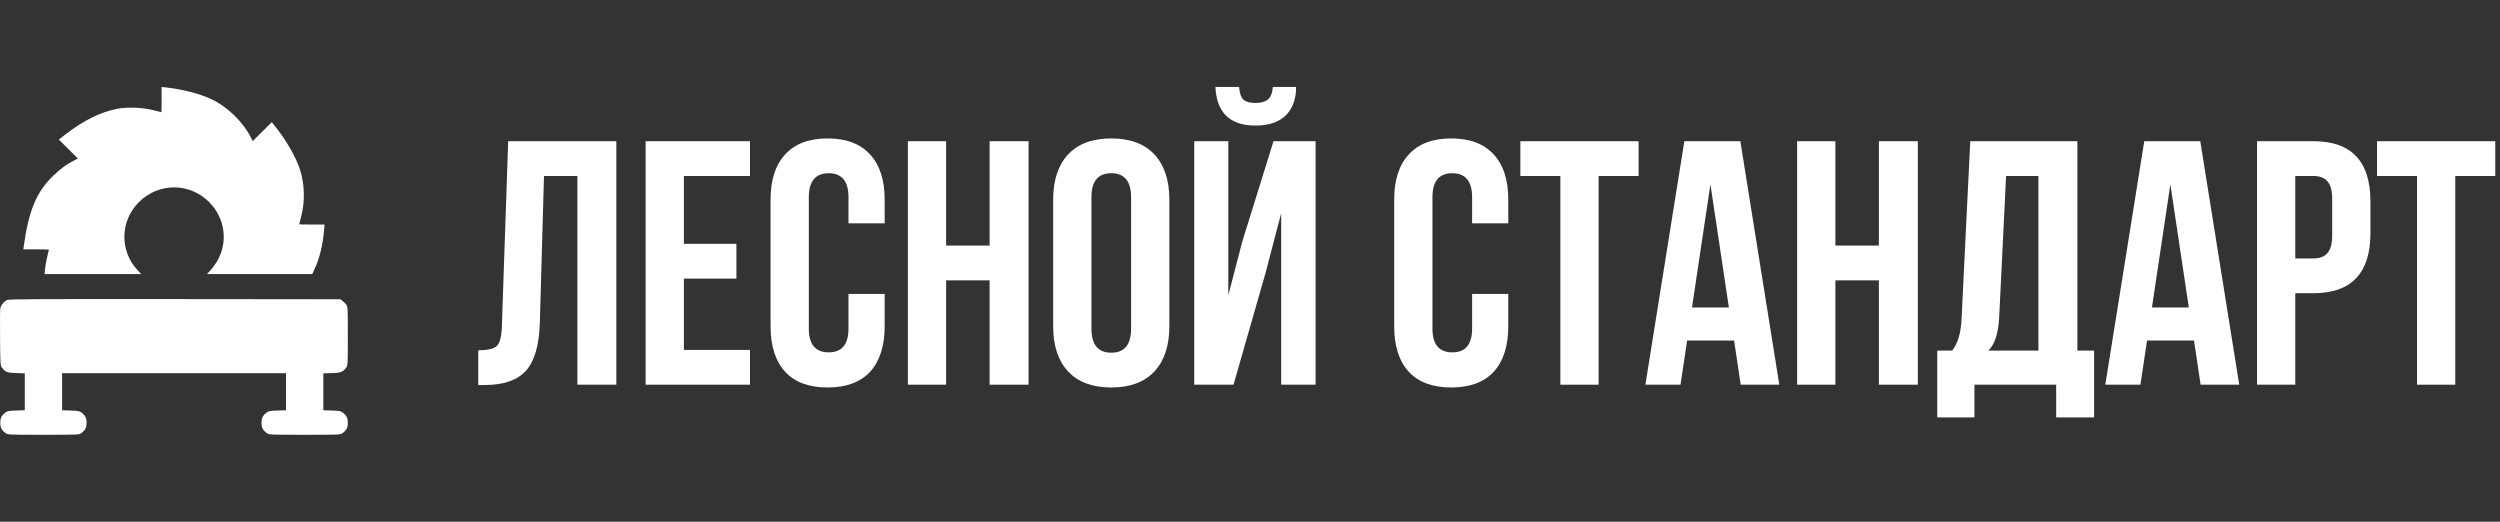 <?xml version="1.0" encoding="UTF-8"?> <svg xmlns="http://www.w3.org/2000/svg" width="115" height="24" viewBox="0 0 115 24" fill="none"><rect x="0" y="0" width="115" height="24" fill="#333333" stroke="none"/> <path d="M22 17.712V16.112C22.427 16.112 22.709 16.048 22.848 15.92C22.997 15.781 23.077 15.461 23.088 14.96L23.376 6.496H28.352V17.696H26.56V8.096H25.024L24.832 14.864C24.8 15.888 24.587 16.619 24.192 17.056C23.797 17.493 23.157 17.712 22.272 17.712H22Z" fill="white"></path> <path d="M31.459 8.096V11.216H33.875V12.816H31.459V16.096H34.499V17.696H29.699V6.496H34.499V8.096H31.459Z" fill="white"></path> <path d="M39.03 13.52H40.694V15.008C40.694 15.915 40.47 16.613 40.022 17.104C39.574 17.584 38.923 17.824 38.07 17.824C37.216 17.824 36.566 17.584 36.118 17.104C35.67 16.613 35.446 15.915 35.446 15.008V9.184C35.446 8.277 35.67 7.584 36.118 7.104C36.566 6.613 37.216 6.368 38.07 6.368C38.923 6.368 39.574 6.613 40.022 7.104C40.47 7.584 40.694 8.277 40.694 9.184V10.272H39.03V9.072C39.03 8.336 38.726 7.968 38.118 7.968C37.51 7.968 37.206 8.336 37.206 9.072V15.12C37.206 15.845 37.51 16.208 38.118 16.208C38.726 16.208 39.03 15.845 39.03 15.12V13.52Z" fill="white"></path> <path d="M43.522 12.896V17.696H41.762V6.496H43.522V11.296H45.522V6.496H47.314V17.696H45.522V12.896H43.522Z" fill="white"></path> <path d="M50.206 9.072V15.12C50.206 15.856 50.51 16.224 51.118 16.224C51.726 16.224 52.03 15.856 52.03 15.12V9.072C52.03 8.336 51.726 7.968 51.118 7.968C50.51 7.968 50.206 8.336 50.206 9.072ZM48.446 15.008V9.184C48.446 8.288 48.675 7.595 49.134 7.104C49.592 6.613 50.254 6.368 51.118 6.368C51.982 6.368 52.643 6.613 53.102 7.104C53.56 7.595 53.79 8.288 53.79 9.184V15.008C53.79 15.904 53.56 16.597 53.102 17.088C52.643 17.579 51.982 17.824 51.118 17.824C50.254 17.824 49.592 17.579 49.134 17.088C48.675 16.597 48.446 15.904 48.446 15.008Z" fill="white"></path> <path d="M56.742 17.696L58.214 12.56L58.934 9.808V17.696H60.517V6.496H58.581L57.142 11.12L56.502 13.584V6.496H54.934V17.696H56.742ZM58.55 4H59.621C59.621 4.555 59.462 4.992 59.142 5.312C58.822 5.621 58.358 5.776 57.749 5.776C57.152 5.776 56.699 5.621 56.389 5.312C56.091 5.003 55.931 4.565 55.91 4H56.998C57.019 4.288 57.088 4.485 57.206 4.592C57.323 4.688 57.504 4.736 57.749 4.736C58.005 4.736 58.197 4.683 58.325 4.576C58.453 4.469 58.528 4.277 58.55 4Z" fill="white"></path> <path d="M67.717 13.52H69.381V15.008C69.381 15.915 69.157 16.613 68.709 17.104C68.261 17.584 67.611 17.824 66.757 17.824C65.904 17.824 65.253 17.584 64.805 17.104C64.357 16.613 64.133 15.915 64.133 15.008V9.184C64.133 8.277 64.357 7.584 64.805 7.104C65.253 6.613 65.904 6.368 66.757 6.368C67.611 6.368 68.261 6.613 68.709 7.104C69.157 7.584 69.381 8.277 69.381 9.184V10.272H67.717V9.072C67.717 8.336 67.413 7.968 66.805 7.968C66.197 7.968 65.893 8.336 65.893 9.072V15.12C65.893 15.845 66.197 16.208 66.805 16.208C67.413 16.208 67.717 15.845 67.717 15.12V13.52Z" fill="white"></path> <path d="M69.937 8.096V6.496H75.377V8.096H73.537V17.696H71.777V8.096H69.937Z" fill="white"></path> <path d="M80.056 6.496L81.848 17.696H80.072L79.768 15.664H77.608L77.304 17.696H75.688L77.48 6.496H80.056ZM78.68 8.48L77.832 14.144H79.528L78.68 8.48Z" fill="white"></path> <path d="M84.428 12.896V17.696H82.668V6.496H84.428V11.296H86.428V6.496H88.22V17.696H86.428V12.896H84.428Z" fill="white"></path> <path d="M96.328 19.2H94.584V17.696H90.824V19.2H89.112V16.128H89.8C90.056 15.808 90.2 15.323 90.232 14.672L90.632 6.496H95.56V16.128H96.328V19.2ZM92.28 8.096L91.96 14.64C91.917 15.355 91.752 15.851 91.464 16.128H93.768V8.096H92.28Z" fill="white"></path> <path d="M101.213 6.496L103.005 17.696H101.229L100.924 15.664H98.764L98.46 17.696H96.844L98.636 6.496H101.213ZM99.837 8.48L98.989 14.144H100.685L99.837 8.48Z" fill="white"></path> <path d="M106.416 6.496C108.165 6.496 109.04 7.419 109.04 9.264V10.72C109.04 12.565 108.165 13.488 106.416 13.488H105.584V17.696H103.824V6.496H106.416ZM106.416 8.096H105.584V11.888H106.416C106.704 11.888 106.917 11.808 107.056 11.648C107.205 11.488 107.28 11.216 107.28 10.832V9.152C107.28 8.768 107.205 8.496 107.056 8.336C106.917 8.176 106.704 8.096 106.416 8.096Z" fill="white"></path> <path d="M109.343 8.096V6.496H114.783V8.096H112.943V17.696H111.183V8.096H109.343Z" fill="white"></path> <path fill-rule="evenodd" clip-rule="evenodd" d="M7.434 4.581C7.434 4.901 7.43 5.163 7.425 5.163C7.419 5.163 7.254 5.121 7.058 5.07C6.577 4.944 5.876 4.915 5.414 5.001C4.635 5.146 3.847 5.534 3.005 6.187L2.706 6.419L3.144 6.856L3.582 7.294L3.389 7.391C3.068 7.553 2.784 7.762 2.451 8.081C1.681 8.821 1.319 9.688 1.091 11.335L1.073 11.468H1.661C1.984 11.468 2.249 11.477 2.249 11.489C2.249 11.5 2.216 11.635 2.177 11.788C2.138 11.941 2.093 12.188 2.077 12.337L2.048 12.608H4.271H6.493L6.325 12.426C5.493 11.524 5.524 10.161 6.395 9.293C7.296 8.396 8.72 8.395 9.616 9.292C10.362 10.039 10.506 11.146 9.974 12.038C9.898 12.165 9.765 12.346 9.678 12.439L9.52 12.608H11.941H14.363L14.492 12.326C14.717 11.836 14.86 11.217 14.917 10.479L14.929 10.328H14.347C14.027 10.328 13.765 10.324 13.765 10.318C13.765 10.313 13.806 10.149 13.857 9.953C14.036 9.269 14.013 8.46 13.798 7.795C13.617 7.237 13.172 6.46 12.682 5.845L12.502 5.62L12.064 6.055L11.626 6.491L11.546 6.334C11.163 5.581 10.443 4.889 9.681 4.543C9.149 4.302 8.413 4.112 7.694 4.03L7.434 4V4.581ZM0.333 13.798C0.19 13.861 0.039 14.042 0.013 14.185C0.001 14.249 -0.003 14.864 0.003 15.553C0.013 16.755 0.016 16.811 0.087 16.905C0.247 17.118 0.327 17.149 0.749 17.162L1.14 17.174V18.023V18.872L0.749 18.884C0.422 18.894 0.342 18.908 0.259 18.969C0.072 19.109 0.013 19.223 0.013 19.448C0.013 19.673 0.072 19.787 0.26 19.927C0.356 19.998 0.398 20 1.998 20C3.599 20 3.641 19.998 3.737 19.927C3.925 19.787 3.983 19.673 3.983 19.448C3.983 19.223 3.925 19.109 3.737 18.969C3.655 18.908 3.575 18.894 3.248 18.884L2.857 18.872V18.02V17.168H8.007H13.157V18.02V18.872L12.766 18.884C12.439 18.894 12.359 18.908 12.276 18.969C12.089 19.109 12.03 19.223 12.03 19.448C12.03 19.673 12.089 19.787 12.276 19.927C12.373 19.998 12.415 20 14.015 20C15.616 20 15.657 19.998 15.754 19.927C15.941 19.787 16 19.673 16 19.448C16 19.223 15.941 19.109 15.754 18.969C15.671 18.908 15.591 18.894 15.264 18.884L14.873 18.872V18.023V17.174L15.264 17.162C15.687 17.149 15.766 17.118 15.926 16.905C15.998 16.809 16 16.764 16 15.458C16 14.152 15.998 14.106 15.926 14.011C15.886 13.957 15.808 13.88 15.754 13.839L15.655 13.766L8.049 13.758C1.78 13.752 0.423 13.759 0.333 13.798Z" fill="white"></path> </svg> 